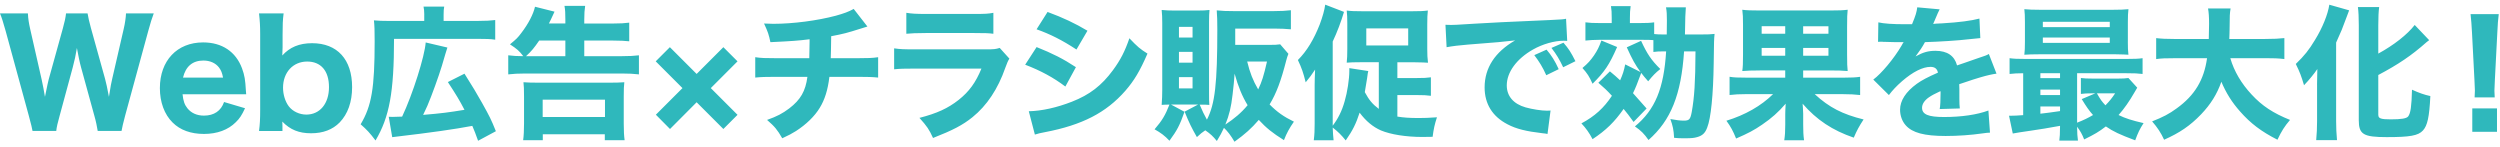 <?xml version="1.0" encoding="UTF-8"?><svg id="a" xmlns="http://www.w3.org/2000/svg" width="853" height="50" viewBox="0 0 853 50"><path d="m33.34,44.68c-.2-1.33-.64-3.45-1.13-5.13l-4.54-16.52c-.49-1.73-.99-4.24-1.43-6.66-.35,2.22-.84,4.49-1.43,6.66l-4.49,16.57c-.64,2.22-.99,3.8-1.13,5.08h-8.09c-.25-1.33-.34-1.68-1.28-5.23L1.92,10.55c-.79-2.81-1.33-4.59-1.92-5.97h9.52c.1,1.87.3,3.21.79,5.38l3.9,17.16c.3,1.33.89,4.34,1.13,5.92.84-4.19,1.04-4.98,1.28-5.97l4.83-17.41c.59-2.07.94-3.75,1.08-5.08h7.35c.2,1.28.59,2.91,1.13,4.93l4.83,17.36c.35,1.23.79,3.3,1.33,6.17.59-3.8.79-4.83,1.13-6.22l3.9-16.92c.44-1.87.74-3.9.79-5.33h9.47c-.54,1.43-1.18,3.35-1.87,5.97l-7.89,28.9c-.64,2.42-1.08,4.24-1.23,5.23h-8.14Zm28.95-12.48c.25,2.32.69,3.55,1.68,4.78,1.33,1.63,3.25,2.47,5.62,2.47,3.45,0,5.82-1.63,6.86-4.64l7.15,2.12c-1.09,2.37-1.83,3.5-3.16,4.78-2.61,2.61-6.36,3.99-10.85,3.99s-8.14-1.33-10.7-3.9c-2.81-2.76-4.34-6.95-4.34-11.74,0-9.37,5.87-15.59,14.75-15.59,6.46,0,11.15,3.16,13.27,8.83.89,2.42,1.13,3.99,1.33,7.69,0,.2,0,.25.1,1.18h-21.7Zm13.81-5.72c-.3-1.58-.64-2.47-1.38-3.45-1.18-1.53-3.06-2.37-5.33-2.37-3.65,0-6.02,1.97-6.95,5.82h13.66Zm12.28,18.2c.3-2.22.39-4.09.39-7.2V11.68c0-2.76-.1-4.54-.39-7.1h8.39c-.3,2.27-.35,3.9-.35,7.15v4.34c0,.69-.05,1.63-.1,2.86,2.52-2.81,5.77-4.19,10.16-4.19,8.58,0,13.66,5.52,13.66,14.99,0,5.08-1.48,9.17-4.24,12.04-2.42,2.47-5.67,3.7-9.77,3.7s-7.1-1.18-9.81-3.99c0,.25.05,1.13.05,1.38v1.83h-7.99Zm16.43-23.68c-4.83,0-8.24,3.7-8.24,8.93,0,2.32.74,4.74,1.97,6.36,1.33,1.73,3.65,2.81,5.97,2.81,4.64,0,7.74-3.75,7.74-9.37s-2.81-8.73-7.45-8.73Zm39.95-16.08c0-1.18-.1-1.82-.25-2.66h7.05c-.15.79-.2,1.48-.2,2.71v2.17h11.69c2.71,0,4.34-.1,5.92-.3v6.71c-1.63-.25-3.11-.29-5.92-.29h-28.61c0,18.25-1.58,26.68-6.31,34.67-2.02-2.66-2.86-3.55-5.08-5.52,3.75-6.26,4.78-12.38,4.78-28.26,0-3.8-.05-5.43-.25-7.2,1.58.15,3.01.2,5.28.2h11.89v-2.22Zm-12.13,34.92c.49.05.79.05,1.23.05.99,0,1.08,0,3.35-.1,3.65-7.74,7.69-20.57,8.04-25.3l7.4,1.73q-.44,1.28-1.87,6.21c-1.08,3.55-3.45,10.16-4.98,13.71-.2.49-.69,1.48-1.43,3.06,6.46-.54,8.63-.84,14.11-1.73-1.63-3.16-2.86-5.18-5.67-9.47l5.67-2.86q3.7,5.82,6.02,10.01c2.61,4.69,3.06,5.57,4.69,9.62l-6.07,3.26c-.89-2.52-1.23-3.35-1.97-5.08q-8.83,1.68-25.7,3.65c-.79.1-1.08.1-1.63.2l-1.18-6.95Zm60.27-31.81v-1.38c0-2.17-.05-3.25-.3-4.64h7.05c-.2,1.38-.3,2.57-.3,4.69v1.33h9.72c2.61,0,4.09-.1,5.62-.3v6.36c-1.28-.15-3.21-.25-5.57-.25h-9.77v5.33h12.73c2.61,0,4.34-.1,5.92-.3v6.51c-1.78-.2-3.45-.3-5.87-.3h-32.85c-2.37,0-4.09.1-5.87.3v-6.51c1.63.2,2.96.3,5.13.3-1.33-1.78-2.22-2.52-4.54-4.04,2.27-1.87,2.66-2.27,3.85-3.85,2.47-3.21,4.14-6.51,4.69-8.98l6.66,1.68c-1.18,2.57-1.53,3.31-1.92,4.04h5.62Zm-14.4,39.8c.2-1.43.3-3.4.3-5.72v-9.17c0-2.47-.05-3.7-.2-4.88,1.48.1,2.61.15,4.93.15h24.56c2.32,0,3.45-.05,4.93-.15-.15,1.28-.2,2.32-.2,4.88v9.22c0,2.61.1,4.19.3,5.67h-6.76v-2.02h-21.16v2.02h-6.71Zm14.4-28.66v-5.33h-8.93c-1.73,2.52-2.61,3.6-4.49,5.33h13.42Zm-7.74,20.76h21.26v-5.92h-21.26v5.92Zm43.45,4.09l-4.83-4.88,9.08-9.08-9.13-9.13,4.83-4.83,9.13,9.13,9.12-9.13,4.83,4.83-9.12,9.13,9.12,9.12-4.83,4.83-9.12-9.12-9.08,9.12Zm67.37-34.97q-1.08.3-2.71.84c-4.04,1.28-5.47,1.68-9.67,2.47-.05,4.24-.1,5.87-.15,7.5h9.17c3.55,0,5.03-.05,7-.34v6.95c-1.92-.2-3.7-.25-6.86-.25h-9.77c-.54,4.49-1.58,7.79-3.31,10.6-1.73,2.86-4.64,5.67-8.09,7.89-1.43.89-2.42,1.43-4.69,2.47-1.68-2.91-2.52-3.95-5.18-6.26,3.45-1.23,5.23-2.17,7.6-3.95,3.85-2.96,5.52-5.87,6.17-10.75h-10.8c-3.31,0-5.08.05-7,.25v-6.95c2.02.3,3.4.34,7.1.34h11.34c.05-1.28.1-3.8.1-5.62v-.84c-3.95.49-5.97.64-13.37.99-.54-2.61-.84-3.5-2.17-6.36,1.58.05,2.42.1,3.16.1,6.71,0,14.99-1.08,21.31-2.76,2.81-.79,4.34-1.33,6.12-2.32l4.69,6.02Zm9.12,7.45c2.12.3,3.06.34,7.45.34h23.77c2.86,0,3.35-.05,4.78-.49l3.3,3.65c-.54.89-.74,1.38-1.38,3.11-2.52,7.25-6.31,12.92-11.2,16.87-3.35,2.71-6.71,4.44-13.47,7.1-1.33-2.91-2.02-3.95-4.64-6.86,5.97-1.53,9.72-3.26,13.37-6.12,3.6-2.86,5.82-5.92,7.79-10.7h-22.44c-4.04,0-5.52.05-7.35.25v-7.15Zm4.14-12.13c1.78.3,3.4.39,6.81.39h16.18c4,0,4.93-.05,6.71-.39v7.15c-1.68-.2-2.42-.25-6.61-.25h-16.43c-3.16,0-5.13.1-6.66.25v-7.15Zm44.44,11.69c5.43,2.17,9.08,4,13.42,6.86l-3.6,6.61c-4.04-3.06-8.43-5.43-13.71-7.45l3.9-6.02Zm-2.66,21.9c4.44-.1,9.52-1.23,14.7-3.25,6.07-2.37,10.16-5.52,14.01-10.75,2.61-3.55,4.09-6.46,5.62-10.9,2.76,2.91,3.65,3.65,6.17,5.23-2.57,5.92-4.54,9.22-7.55,12.68-6.56,7.5-14.75,11.69-27.37,14.11-1.53.29-2.47.49-3.5.84l-2.07-7.94Zm6.41-33.88c5.33,1.97,9.42,3.9,13.61,6.41l-3.75,6.41c-4.88-3.21-9.03-5.28-13.61-6.9l3.75-5.92Zm82.17,14.3c-.39,1.04-.44,1.13-.74,2.27-1.78,6.95-3.35,11.15-5.67,14.99,2.52,2.56,4.83,4.19,8.29,5.87-1.53,2.22-2.47,3.9-3.4,6.31-3.95-2.47-6.07-4.19-8.58-6.91-2.57,2.96-4.59,4.78-8.29,7.45-1.28-2.17-2.32-3.55-3.6-4.74-.79,1.73-1.18,2.42-2.42,4.49-1.28-1.58-2.17-2.42-3.95-3.65-1.09.74-1.58,1.13-2.86,2.32-1.87-3.31-2.57-4.69-4.19-8.68l4.59-2.42h-9.22l4.59,2.47c-1.63,4.64-2.52,6.31-5.13,9.87-1.63-1.73-2.96-2.71-5.08-3.9,2.56-2.96,3.65-4.78,5.08-8.43-1.38,0-1.82.05-2.66.1.15-1.92.2-3.45.2-5.13V7.79c0-1.63-.05-3.16-.2-4.39,1.38.15,2.66.2,4.34.2h7.89c1.87,0,2.86-.05,4.09-.2-.1,1.23-.15,2.07-.15,3.99v24.27c0,2.22,0,3.06.1,4.14-.99-.1-1.63-.1-3.3-.1.84,2.02,1.58,3.55,2.47,5.13,2.76-5.33,3.55-12.33,3.55-30.83,0-2.86-.05-4.59-.2-6.46,1.78.2,3.45.25,5.72.25h13.81c2.42,0,4.14-.1,5.77-.3v6.51c-1.73-.15-3.4-.25-5.72-.25h-13.27v5.57h11.39c2.02,0,3.06-.05,3.95-.2l2.81,3.25Zm-37.34-5.57h4.64v-3.65h-4.64v3.65Zm0,8.58h4.64v-3.7h-4.64v3.7Zm0,8.78h4.64v-3.85h-4.64v3.85Zm18.3,2.07c-.49,4.29-1.13,6.95-2.47,10.26,3.06-2.02,5.43-3.99,7.6-6.61-1.82-2.96-3.25-6.41-4.44-10.75-.15,2.17-.34,4.24-.69,7.1Zm4.98-11.25c.94,3.85,1.97,6.46,3.75,9.52,1.28-2.66,1.87-4.54,3.01-9.52h-6.76Zm51.24,18.79c2.12.34,4.09.49,7.25.49,1.87,0,3.5-.05,6.26-.25-.79,2.42-1.13,3.95-1.48,6.66-1.97.05-2.76.05-3.5.05-5.57,0-10.8-.84-14.11-2.22-2.71-1.18-5.13-3.16-7.3-6.07-1.23,3.8-2.37,6.07-4.74,9.47-1.43-1.78-2.61-2.96-4.44-4.39.05,1.73.15,2.86.3,4.34h-6.76c.25-2.07.3-3.31.3-5.72v-13.17c0-1.43.05-2.71.15-5.23-1.23,1.87-1.78,2.61-3.21,4.34-.84-3.31-1.33-4.78-2.66-7.6,3.06-3.06,5.43-7,7.45-12.13.99-2.66,1.63-4.93,1.87-6.76l6.41,2.47c-.94,3.21-2.37,7-3.85,10.11v28.71c1.82-2.37,3.16-5.03,4.09-8.38.89-3.01,1.58-7.5,1.58-10.31v-.94l6.46.99c-.15.74-.2.84-.39,2.42-.2,1.38-.49,2.96-.79,4.78,1.43,2.66,2.61,4.09,4.78,5.72v-15.93h-6.12c-2.37,0-3.6.05-4.83.15.15-1.43.2-2.61.2-4.69V7.98c0-1.92-.05-3.01-.2-4.39,1.38.2,2.86.25,5.38.25h16.87c2.52,0,4-.05,5.43-.25-.15,1.58-.2,2.32-.2,4.78v8.39c0,1.73.05,3.16.25,4.64q-1.09-.1-4.78-.15h-5.67v5.38h6.61c2.42,0,3.35-.05,4.83-.25v6.31c-1.43-.2-2.52-.25-4.83-.25h-6.61v7.35Zm-10.6-24.27h14.3v-5.82h-14.3v5.82Zm27.03-7.05c1.13.05,1.73.05,1.92.05.94,0,1.23,0,8.24-.44,3.4-.25,11.89-.64,25.45-1.23,4.34-.2,4.64-.25,5.52-.44l.39,7.55c-.59-.05-.74-.05-1.18-.05-3.21,0-7.2,1.13-10.51,3.01-5.57,3.16-8.93,7.74-8.93,12.23,0,3.65,2.27,6.31,6.41,7.5,2.27.64,5.47,1.13,7.3,1.13.3,0,.64,0,1.23-.05l-1.04,7.99c-.64-.15-.84-.15-1.73-.25-5.52-.64-8.98-1.48-11.94-3.06-5.13-2.66-7.79-6.95-7.79-12.58,0-6.66,3.55-12.08,10.41-16.03-4.93.54-5.13.59-16.13,1.43-2.71.2-5.38.54-7.25.89l-.39-7.64Zm34.38,17.21c-1.23-2.76-2.37-4.59-4.09-6.86l4.19-1.87c1.73,2.07,2.81,3.75,4.14,6.66l-4.24,2.07Zm5.77-2.71c-1.23-2.61-2.32-4.44-4-6.61l4.09-1.78c1.83,2.12,2.52,3.21,4.09,6.31l-4.19,2.07Zm15.93,1.38c1.73,1.43,2.17,1.82,3.5,3.06.94-2.12,1.28-3.21,1.73-5.43l5.23,2.61c-1.83-2.52-2.76-4.19-4.69-8.43l4.88-2.22c2.02,4.39,3.45,6.56,6.56,9.62-1.73,1.38-2.47,2.17-4.14,4.19-1.18-1.33-1.58-1.83-2.37-2.86-1.53,4.09-1.87,4.98-2.81,6.91,1.87,2.07,2.61,2.91,4.64,5.23l-4.44,4.59c-1.63-2.27-2.17-2.96-3.4-4.44-3.11,4.44-5.97,7.25-10.6,10.31-1.09-2.12-2.27-3.75-3.8-5.38,4.54-2.42,7.69-5.28,10.41-9.42-1.78-1.92-2.47-2.57-4.64-4.44l3.95-3.9Zm2.47-8.29c-2.66,6.07-4.29,8.48-8.38,12.53-1.13-2.52-1.78-3.5-3.45-5.38,1.92-1.63,2.66-2.47,3.95-4.29,1.18-1.78,1.68-2.76,2.52-5.08l5.38,2.22Zm16.13,1.48c-1.82,0-2.76.05-3.75.2v-4.04c-1.04-.1-2.07-.1-3.9-.1h-14.7c-1.63,0-3.01.1-4.59.25v-6.22c1.58.2,2.56.25,4.83.25h4.14v-1.68c0-1.92-.05-2.86-.25-4.09h6.71c-.2,1.28-.25,2.37-.25,4.09v1.68h3.4c2.17,0,3.55-.05,4.88-.25v4c.99.1,1.68.15,3.55.15h.74c.05-2.81.05-3.8.05-4.78,0-2.02-.05-3.11-.3-4.49h6.76q-.2,1.78-.3,9.27h4.78c3.11,0,4.09-.05,5.33-.2-.2,1.97-.2,2.17-.3,10.01-.15,10.75-.94,18.74-2.22,21.95-.69,1.87-1.63,2.76-3.45,3.26-1.04.3-1.92.39-4.14.39-1.68,0-2.17,0-3.7-.15-.15-2.76-.44-4.09-1.28-6.41,2.02.39,3.45.54,4.54.54,1.92,0,2.27-.39,2.76-2.96.89-5.03,1.23-10.01,1.28-20.67h-3.9c-.99,14.8-4.49,23.53-12.13,30.24-1.53-2.17-2.52-3.16-4.64-4.64,6.86-5.67,9.87-12.87,10.65-25.6h-.64Zm32.55,6.51c-2.52,0-4.29.05-5.97.2.2-1.43.25-2.66.25-5.67v-10.06c0-2.61-.05-3.65-.25-5.18,1.48.2,3.11.25,5.97.25h24.02c2.91,0,4.29-.05,5.97-.25-.15,1.43-.2,2.56-.2,5.77v9.47c0,3.11.05,4.29.2,5.67-1.83-.15-3.21-.2-6.02-.2h-9.17v2.47h13.52c2.96,0,4.54-.1,5.92-.3v6.22c-1.82-.2-3.4-.3-5.82-.3h-9.67c4.93,4.54,9.47,6.86,16.67,8.63-1.53,2.32-2.32,3.8-3.35,6.21-7.25-2.47-12.68-6.07-17.46-11.59q0,.49.1,1.33s0,.05.1,2.12v3.6c0,2.27.05,3.7.3,5.43h-6.76c.25-1.68.34-2.86.34-5.33v-3.65c0-.79.05-2.02.15-3.5-2.52,2.91-4.78,4.93-8.04,7.15-2.71,1.87-4.78,2.96-8.88,4.74-1.04-2.57-1.82-4.04-3.31-6.07,6.41-1.97,11.79-5.03,15.93-9.08h-9.03c-2.57,0-4.14.1-5.82.3v-6.22c1.53.25,2.81.3,5.77.3h13.22v-2.47h-8.68Zm.64-15.09v2.56h8.04v-2.56h-8.04Zm0,7.4v2.66h8.04v-2.66h-8.04Zm14.16-4.83h8.63v-2.56h-8.63v2.56Zm0,7.5h8.63v-2.66h-8.63v2.66Zm25.65-11.39c1.82.44,4.98.64,9.03.64h2.47c1.23-2.96,1.58-4.14,1.78-5.77l7.64.69q-.34.54-1.82,4.09c-.2.44-.2.49-.39.89.74-.1.89-.1,3.06-.2,5.87-.35,9.91-.89,12.73-1.63l.3,6.66q-1.53.15-3.9.39c-3.6.44-10.01.84-14.99.99-.94,1.73-1.63,2.76-3.21,4.88,2.57-1.43,4.34-1.92,6.81-1.92,4,0,6.46,1.68,7.35,4.98.44-.15,1.33-.44,2.61-.89,1.92-.69,2.17-.79,4.39-1.53,2.81-.94,3.01-.99,3.85-1.48l2.61,6.71c-1.43.2-3.06.54-5.57,1.28q-1.18.3-7.15,2.32l.05,1.63v3.35c0,1.48.05,2.32.15,3.3l-6.86.2c.2-.94.3-3.11.3-5.72,0-.05,0-.2-.05-.39-2.02.94-3.01,1.48-3.95,2.12-1.53,1.08-2.32,2.32-2.32,3.55,0,2.27,2.12,3.16,7.5,3.16,5.97,0,11.3-.79,15.14-2.22l.54,7.55c-.94.05-1.13.05-2.47.25-4.14.59-8.53.89-12.68.89-7.25,0-11.34-1.08-13.61-3.65-1.23-1.38-1.92-3.31-1.92-5.33,0-3.06,1.97-6.12,5.72-8.83,1.63-1.18,3.8-2.32,7.2-3.8-.25-1.33-1.09-1.97-2.52-1.97-2.66,0-6.02,1.68-9.72,4.88-2.02,1.78-3.25,3.11-4.49,4.74l-5.33-5.28c2.76-2.02,7.05-7.15,9.62-11.54.44-.84.49-.89.74-1.23-2.76,0-3.16,0-4.59-.05-.94-.05-1.73-.05-1.87-.05-.44,0-.74,0-.84-.05h-.69c-.2,0-.44,0-.74.05l.1-6.66Zm49.42,17.36c-2.07,0-3.21.1-4.64.25v-5.38c1.43.2,2.71.25,5.38.25h34.62c2.71,0,3.9-.05,5.38-.25v5.38c-1.58-.2-2.86-.25-5.47-.25h-16.87v16.87c2.27-.89,3.8-1.63,5.43-2.61-1.43-1.63-2.22-2.76-3.85-5.43l4.64-1.97h-1.08c-1.73,0-2.66.05-3.85.2v-5.43c1.23.15,2.02.2,4.14.2h8.43c1.63,0,2.86-.05,3.65-.2l3.01,3.3q-.3.44-.99,1.68c-1.63,2.86-3.55,5.62-5.38,7.65,2.27,1.13,4.64,1.87,8.53,2.76-1.33,2.07-1.87,3.21-2.86,5.87-5.28-1.97-7.5-3.01-10.01-4.74-2.37,1.83-3.8,2.66-7.4,4.44-.69-1.78-1.33-2.91-2.42-4.34.05,2.37.1,3.31.3,4.73h-6.36c.15-1.18.25-2.27.25-5.03-3.75.69-7,1.23-10.16,1.68q-4.14.59-5.97.94l-1.28-6.07h.74c.94,0,2.22-.05,4.09-.2v-14.3Zm35.71-10.75c0,1.97.05,3.21.2,4.44q-1.08-.1-4.29-.15h-26.24c-2.22,0-3.5.05-4.98.15.15-1.23.2-2.42.2-4.39v-6.71c0-2.02-.05-3.21-.2-4.44,1.68.15,2.86.2,5.23.2h25.06c2.37,0,3.6-.05,5.23-.2-.15,1.23-.2,2.37-.2,4.44v6.66Zm-29.84,12.43h6.71v-1.68h-6.71v1.68Zm0,5.77h6.71v-1.87h-6.71v1.87Zm0,6.36q2.66-.29,6.71-.89v-1.58h-6.71v2.47Zm.84-29.54h22.84v-1.82h-22.84v1.82Zm0,5.38h22.84v-1.83h-22.84v1.83Zm18.45,17.21c1.23,2.17,1.63,2.71,2.91,4.09,1.43-1.48,2.12-2.32,3.31-4.09h-6.22Zm45.52-11.99c1.28,4.44,3.75,8.63,7.25,12.38,3.6,3.9,7.35,6.36,13.12,8.68-1.92,2.27-2.86,3.75-4.29,6.76-5.52-2.81-9.17-5.57-12.73-9.62-2.81-3.16-4.78-6.31-6.41-10.16-1.48,4.24-3.65,7.69-6.9,11.1-3.75,3.9-7.3,6.31-12.63,8.68-1.09-2.37-2.22-4.09-4.09-6.26,3.75-1.48,5.82-2.56,8.38-4.44,6.17-4.44,9.32-9.72,10.36-17.12h-10.8c-3.35,0-4.78.05-6.56.3v-7.15c1.73.2,3.5.3,6.56.3h11.39c.05-2.12.1-3.45.1-5.13,0-2.42-.1-3.9-.35-5.28h7.69c-.3,1.82-.3,2.22-.34,7,0,1.33-.05,1.73-.1,3.4h12.23c2.91,0,4.73-.1,6.56-.3v7.15c-2.12-.25-3.65-.3-6.51-.3h-11.94Zm29.59,9.03c0-1.23,0-1.78.1-5.33-.99,1.48-2.86,3.8-4.54,5.52-.94-3.11-1.38-4.34-2.81-7.25,2.96-2.86,4.49-4.78,6.51-8.14,2.57-4.14,4.44-8.78,4.93-12.08l6.76,1.92c-.54,1.43-.64,1.73-1.04,2.76-1.18,3.25-1.68,4.49-3.4,8.24v26.83c0,2.07.1,4.39.3,6.46h-7.1c.2-2.17.3-4.14.3-6.51v-12.43Zm20.91,10.36c0,1.18.89,1.48,4.24,1.48,3.7,0,5.43-.3,5.97-1.04.79-1.08,1.13-3.3,1.28-9.08,2.37,1.08,4.19,1.73,6.26,2.17-.35,7.15-.99,10.06-2.52,11.74-1.63,1.78-4.44,2.27-12.38,2.27s-9.52-.94-9.52-5.77V8.62c0-2.61-.1-4.73-.3-6.21h7.25c-.2,1.48-.3,3.45-.3,6.21v9.67c5.33-2.91,9.91-6.51,12.43-9.77l4.93,5.18c-.34.25-.49.34-.89.69-5.18,4.59-9.67,7.6-16.47,11.2v13.66Zm32.85-6.02c.05-1.23.1-1.78.1-2.32q0-.64-.15-3.55l-.84-16.23c-.1-2.22-.3-4.64-.49-6.31h9.62c-.2,1.43-.39,3.75-.49,6.31l-.84,16.23q-.15,3.01-.15,3.6c0,.54.05,1.04.1,2.27h-6.86Zm-.79,11.74v-7.99h8.43v7.99h-8.43Z" fill="#2fb8bc" stroke-width="0"/></svg>